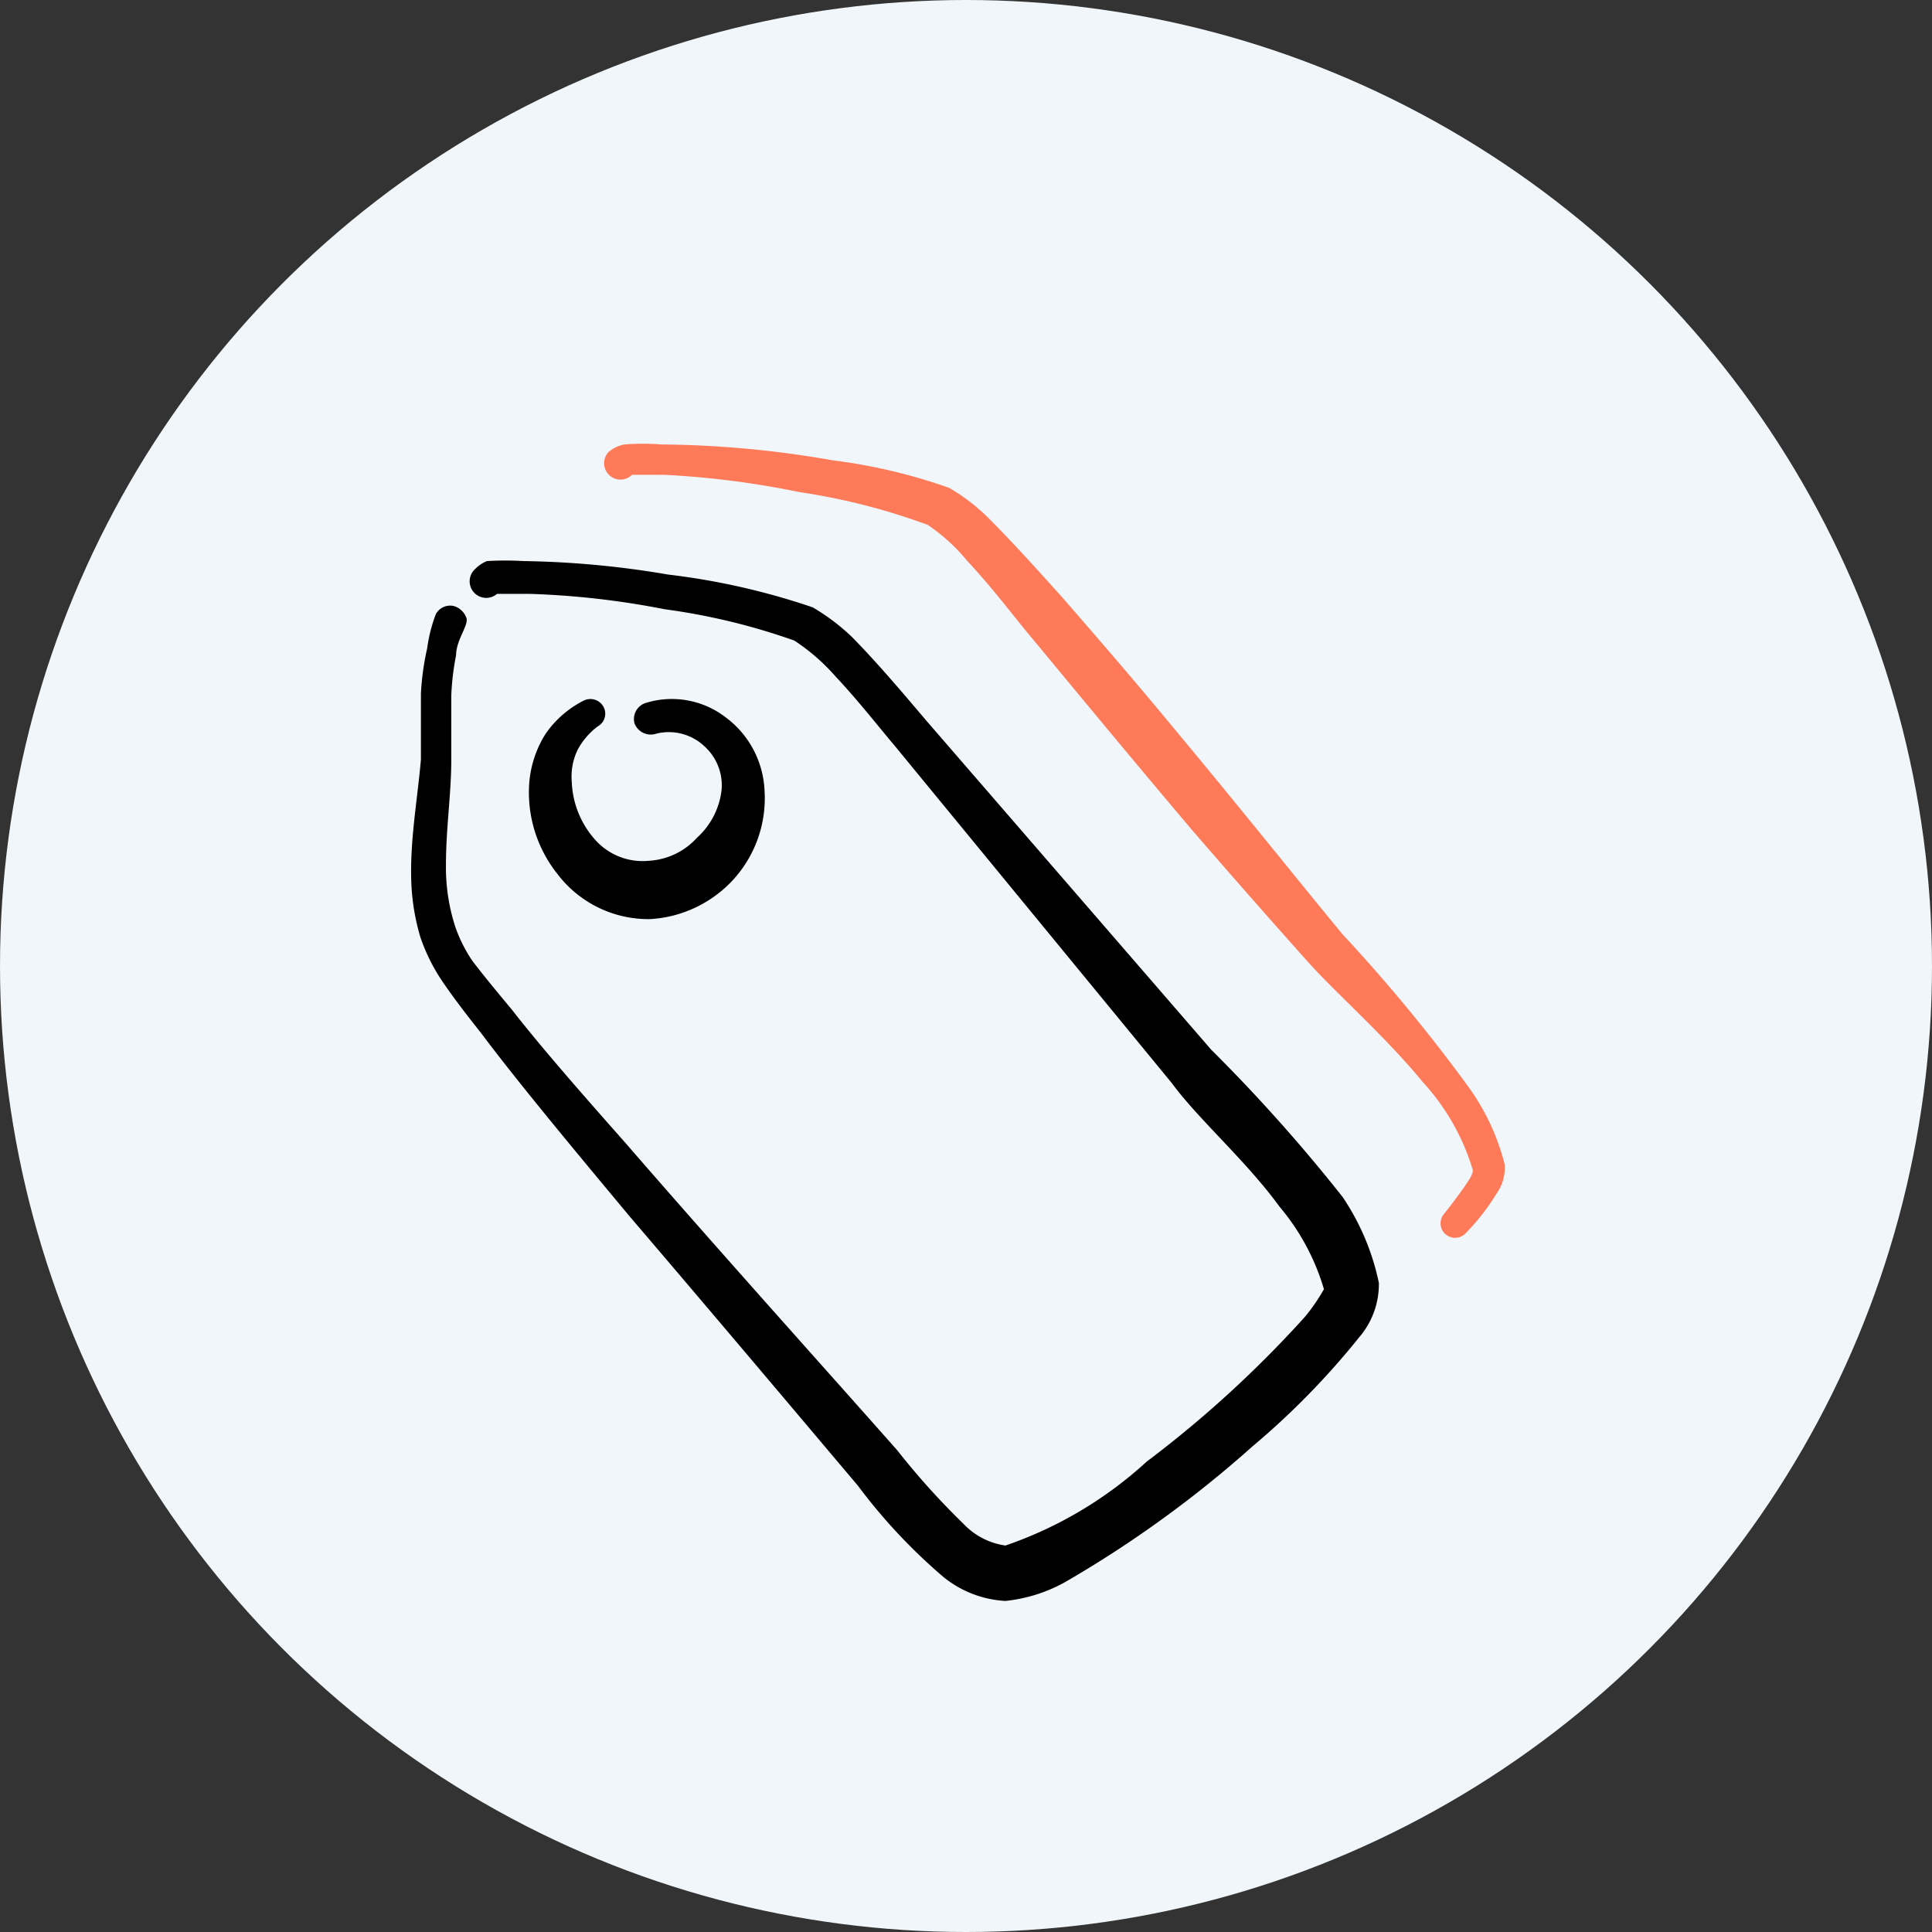 <svg width="120" height="120" fill="none" xmlns="http://www.w3.org/2000/svg"><rect width="100%" height="100%" fill="#333333" stroke="none"/><circle cx="60" cy="60" r="60" fill="#F0F6F9"/><path fill-rule="evenodd" clip-rule="evenodd" d="M83.4 74.357a102.694 102.694 0 00-8.17-9.159L57.48 44.696c-1.017-1.197-2.843-3.382-4.549-5.118a13.023 13.023 0 00-2.454-1.855 43.638 43.638 0 00-8.98-2.036 57.746 57.746 0 00-8.978-.838 19.614 19.614 0 00-2.275 0c-.268.11-.513.273-.718.48a1.03 1.03 0 00-.105 1.45 1.029 1.029 0 001.452.106h1.975c2.835.086 5.658.407 8.44.957a39.93 39.93 0 018.051 1.946 12.569 12.569 0 012.574 2.245c1.407 1.496 2.784 3.262 3.652 4.28l17.21 20.95c1.646 2.245 4.638 4.849 6.704 7.692a14.098 14.098 0 012.753 5.118 11.514 11.514 0 01-1.197 1.736 69.71 69.71 0 01-9.817 8.979 24.933 24.933 0 01-8.77 5.208 4.459 4.459 0 01-2.633-1.377 46.04 46.04 0 01-4.07-4.52c-4.041-4.579-11.075-12.39-16.91-19.125-2.784-3.142-5.268-5.986-7.064-8.29-.748-.898-1.646-1.976-2.424-2.993a8.98 8.98 0 01-1.078-2.155 11.972 11.972 0 01-.569-3.89c0-2.186.33-4.37.33-6.436V43.2c.035-.845.135-1.685.299-2.514 0-.958.838-1.916.628-2.335a1.168 1.168 0 00-.808-.718 1.018 1.018 0 00-1.077.509 9.46 9.46 0 00-.539 2.125 16.341 16.341 0 00-.389 2.813v4.1c-.21 2.425-.688 5.029-.599 7.573.041 1.176.232 2.343.57 3.471.322.941.765 1.837 1.316 2.664.808 1.197 1.706 2.334 2.484 3.322 2.245 2.993 5.627 7.064 9.219 11.373 5.117 5.986 10.744 12.66 14.156 16.701a34.876 34.876 0 005.298 5.657 6.673 6.673 0 003.86 1.496 9.664 9.664 0 004.011-1.346 70.35 70.35 0 0011.343-8.261 48.157 48.157 0 006.615-6.764 5.055 5.055 0 001.227-3.382 14.957 14.957 0 00-2.245-5.327z" fill="#000"/><path fill-rule="evenodd" clip-rule="evenodd" d="M91.182 67.472a102.92 102.92 0 00-7.782-9.427c-2.334-2.814-6.375-7.872-10.266-12.54-2.663-3.233-5.267-6.226-7.033-8.261-1.048-1.168-2.993-3.353-4.61-4.969a11.968 11.968 0 00-2.543-1.975 34.328 34.328 0 00-7.213-1.706 63.804 63.804 0 00-10.655-.988 15.205 15.205 0 00-2.305 0c-.35.07-.68.223-.957.45a1.017 1.017 0 00.718 1.733c.27 0 .527-.107.718-.297h2.006c2.827.142 5.638.502 8.41 1.077a39.685 39.685 0 017.96 2.036 11.581 11.581 0 012.455 2.244c1.407 1.497 2.754 3.263 3.592 4.28 2.484 2.993 6.554 7.931 10.385 12.45a640.525 640.525 0 007.154 8.142c1.706 1.915 4.848 4.669 7.123 7.452a14.002 14.002 0 013.142 5.507c0 .27-.24.629-.598 1.137a36.816 36.816 0 01-1.197 1.587.901.901 0 001.346 1.197 13.887 13.887 0 001.916-2.454c.378-.53.558-1.176.509-1.826a14.125 14.125 0 00-2.275-4.849z" fill="#FF7A59"/><path fill-rule="evenodd" clip-rule="evenodd" d="M37.13 45.115a.897.897 0 00.328-1.257.928.928 0 00-1.227-.33 6.377 6.377 0 00-2.334 2.036 6.704 6.704 0 00-1.018 2.993 8.11 8.11 0 001.736 5.716 7.09 7.09 0 005.777 2.814 7.603 7.603 0 005.237-2.544 7.511 7.511 0 001.856-5.477 5.987 5.987 0 00-2.424-4.52 5.477 5.477 0 00-4.909-.898 1.048 1.048 0 00-.748 1.258 1.078 1.078 0 001.377.658 3.232 3.232 0 012.993.808 3.261 3.261 0 011.047 2.664 4.699 4.699 0 01-1.526 2.993 4.37 4.37 0 01-2.993 1.436 3.95 3.95 0 01-3.292-1.257 5.717 5.717 0 01-1.497-3.651 3.831 3.831 0 01.36-1.975 4.43 4.43 0 011.256-1.467z" fill="#000"/></svg>